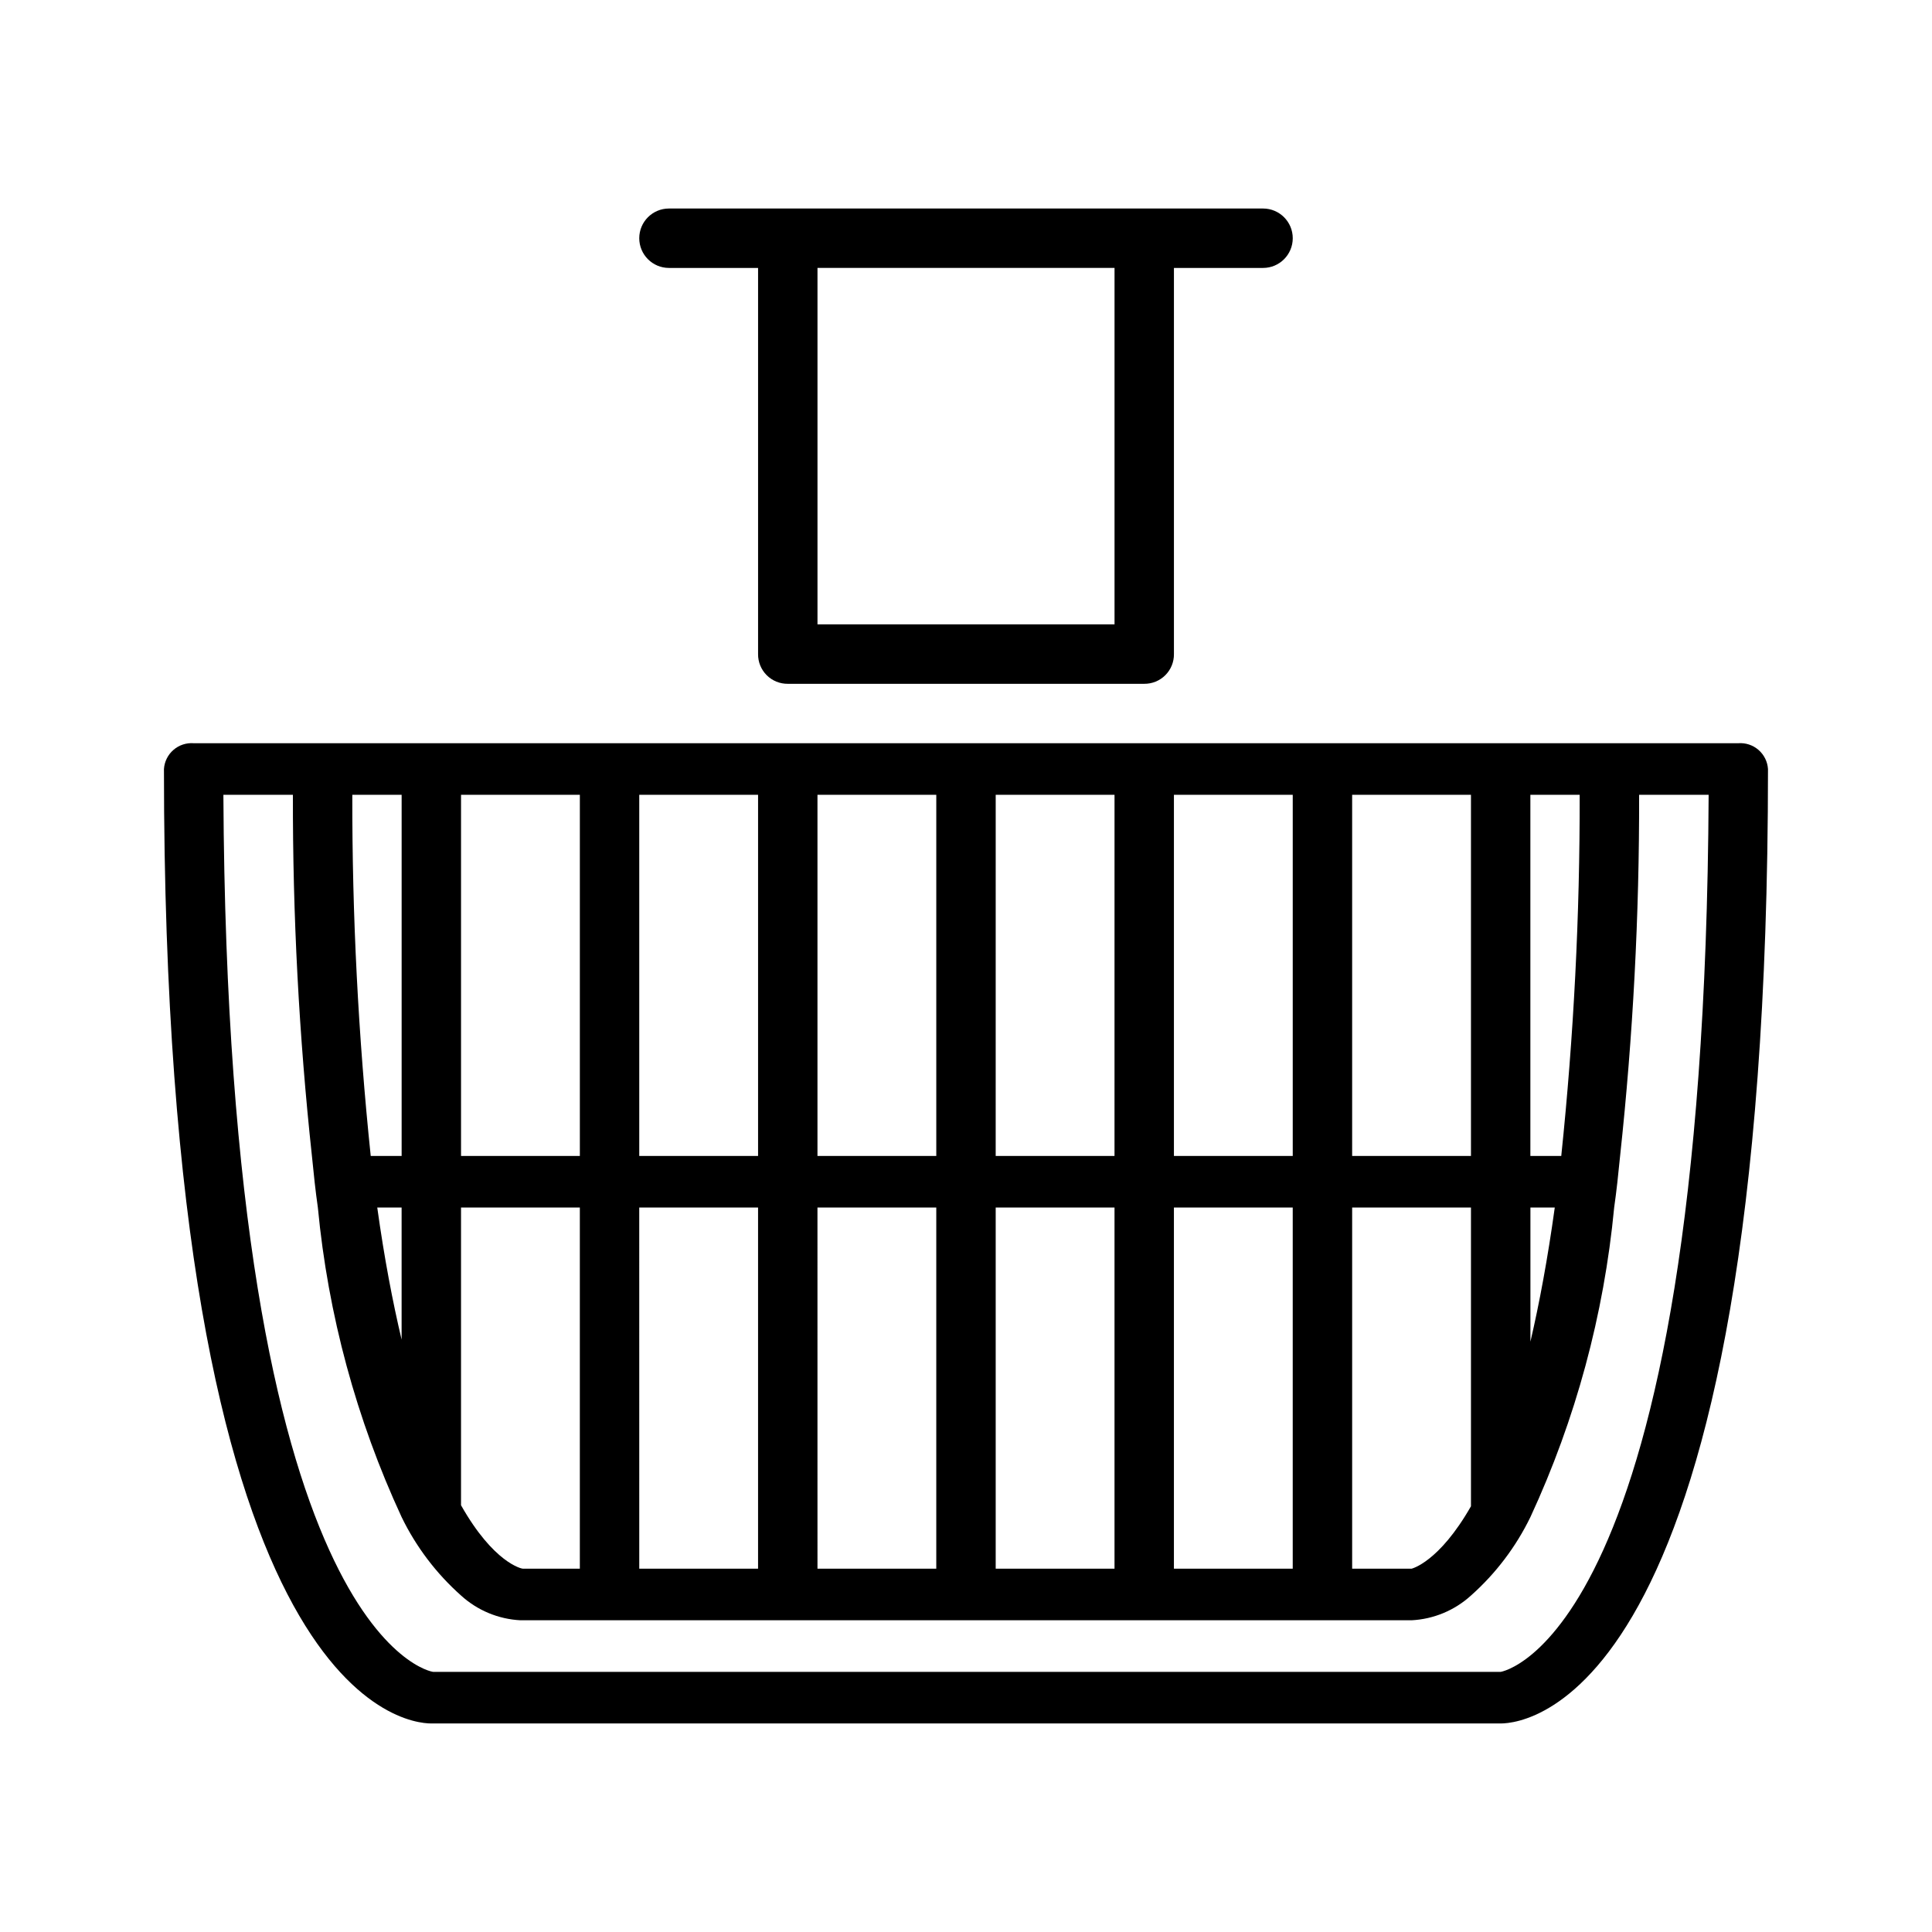 <?xml version="1.0" encoding="UTF-8"?>
<!-- Uploaded to: ICON Repo, www.svgrepo.com, Generator: ICON Repo Mixer Tools -->
<svg fill="#000000" width="800px" height="800px" version="1.1" viewBox="144 144 512 512" xmlns="http://www.w3.org/2000/svg">
 <path d="m604.67 340.96h-409.35c-1.949-0.145-3.883 0.492-5.359 1.777-1.48 1.285-2.383 3.106-2.512 5.059 0 245.83 63.605 252.94 70.848 252.94h283.39c7.242 0 70.848-7.109 70.848-252.94-0.129-1.953-1.031-3.773-2.512-5.059-1.477-1.285-3.406-1.922-5.359-1.777zm-46.918 109.38-8.188 0.004v-95.711h13.066c0.062 31.969-1.566 63.914-4.879 95.711zm-39.676 109.38h-15.742v-95.707h31.488v79.164c-8.504 14.902-15.746 16.543-15.746 16.543zm-62.977 0v-95.707h31.488v95.707zm-47.23 0v-95.707h31.488v95.707zm-47.23 0-0.004-95.707h31.488v95.707zm-47.23 0-0.004-95.707h31.488v95.707zm-30.859 0c-0.316 0-7.715-1.504-16.375-16.816v-78.891h31.488v95.707zm-32.121-60.707c-2.363-9.98-4.566-21.465-6.453-35h6.453zm236.16-48.676h-31.488v-95.707h31.488zm15.742-95.707h31.488v95.707h-31.488zm-62.977 95.707h-31.488l0.004-95.707h31.488zm-47.23 0h-31.488v-95.707h31.488zm-47.23 0h-31.488v-95.707h31.488zm-47.23 0h-31.488v-95.707h31.488zm251.91 13.672h6.453c-1.891 13.672-4.094 25.43-6.453 35.547zm-299.14-109.38v95.707l-8.191 0.004c-3.312-31.797-4.941-63.742-4.879-95.707zm291.26 232.43h-282.92c-0.473 0-54.473-8.75-55.578-232.43h18.422c-0.07 31.973 1.613 63.922 5.039 95.711 0.473 4.785 0.945 9.297 1.574 13.672 2.699 28.402 10.207 56.145 22.199 82.035 3.836 7.891 9.188 14.949 15.746 20.781 4.328 3.941 9.895 6.262 15.742 6.562h236.16c5.848-0.301 11.414-2.621 15.746-6.562 6.559-5.832 11.906-12.891 15.742-20.781 11.996-25.891 19.5-53.633 22.199-82.035 0.629-4.375 1.102-8.887 1.574-13.672 3.426-31.789 5.109-63.738 5.039-95.711h18.422c-1.105 223.68-54.949 232.43-55.105 232.43zm-62.977-387.8h-157.44c-4.348 0-7.871 3.523-7.871 7.871 0 4.348 3.523 7.875 7.871 7.875h23.617v102.34c-0.02 2.094 0.801 4.106 2.281 5.586 1.48 1.484 3.496 2.305 5.59 2.285h94.465c2.094 0.02 4.109-0.801 5.59-2.285 1.48-1.48 2.305-3.492 2.281-5.586v-102.34h23.617c4.348 0 7.871-3.527 7.871-7.875 0-4.348-3.523-7.871-7.871-7.871zm-39.359 110.21h-78.719v-94.465h78.719z"/>
</svg>